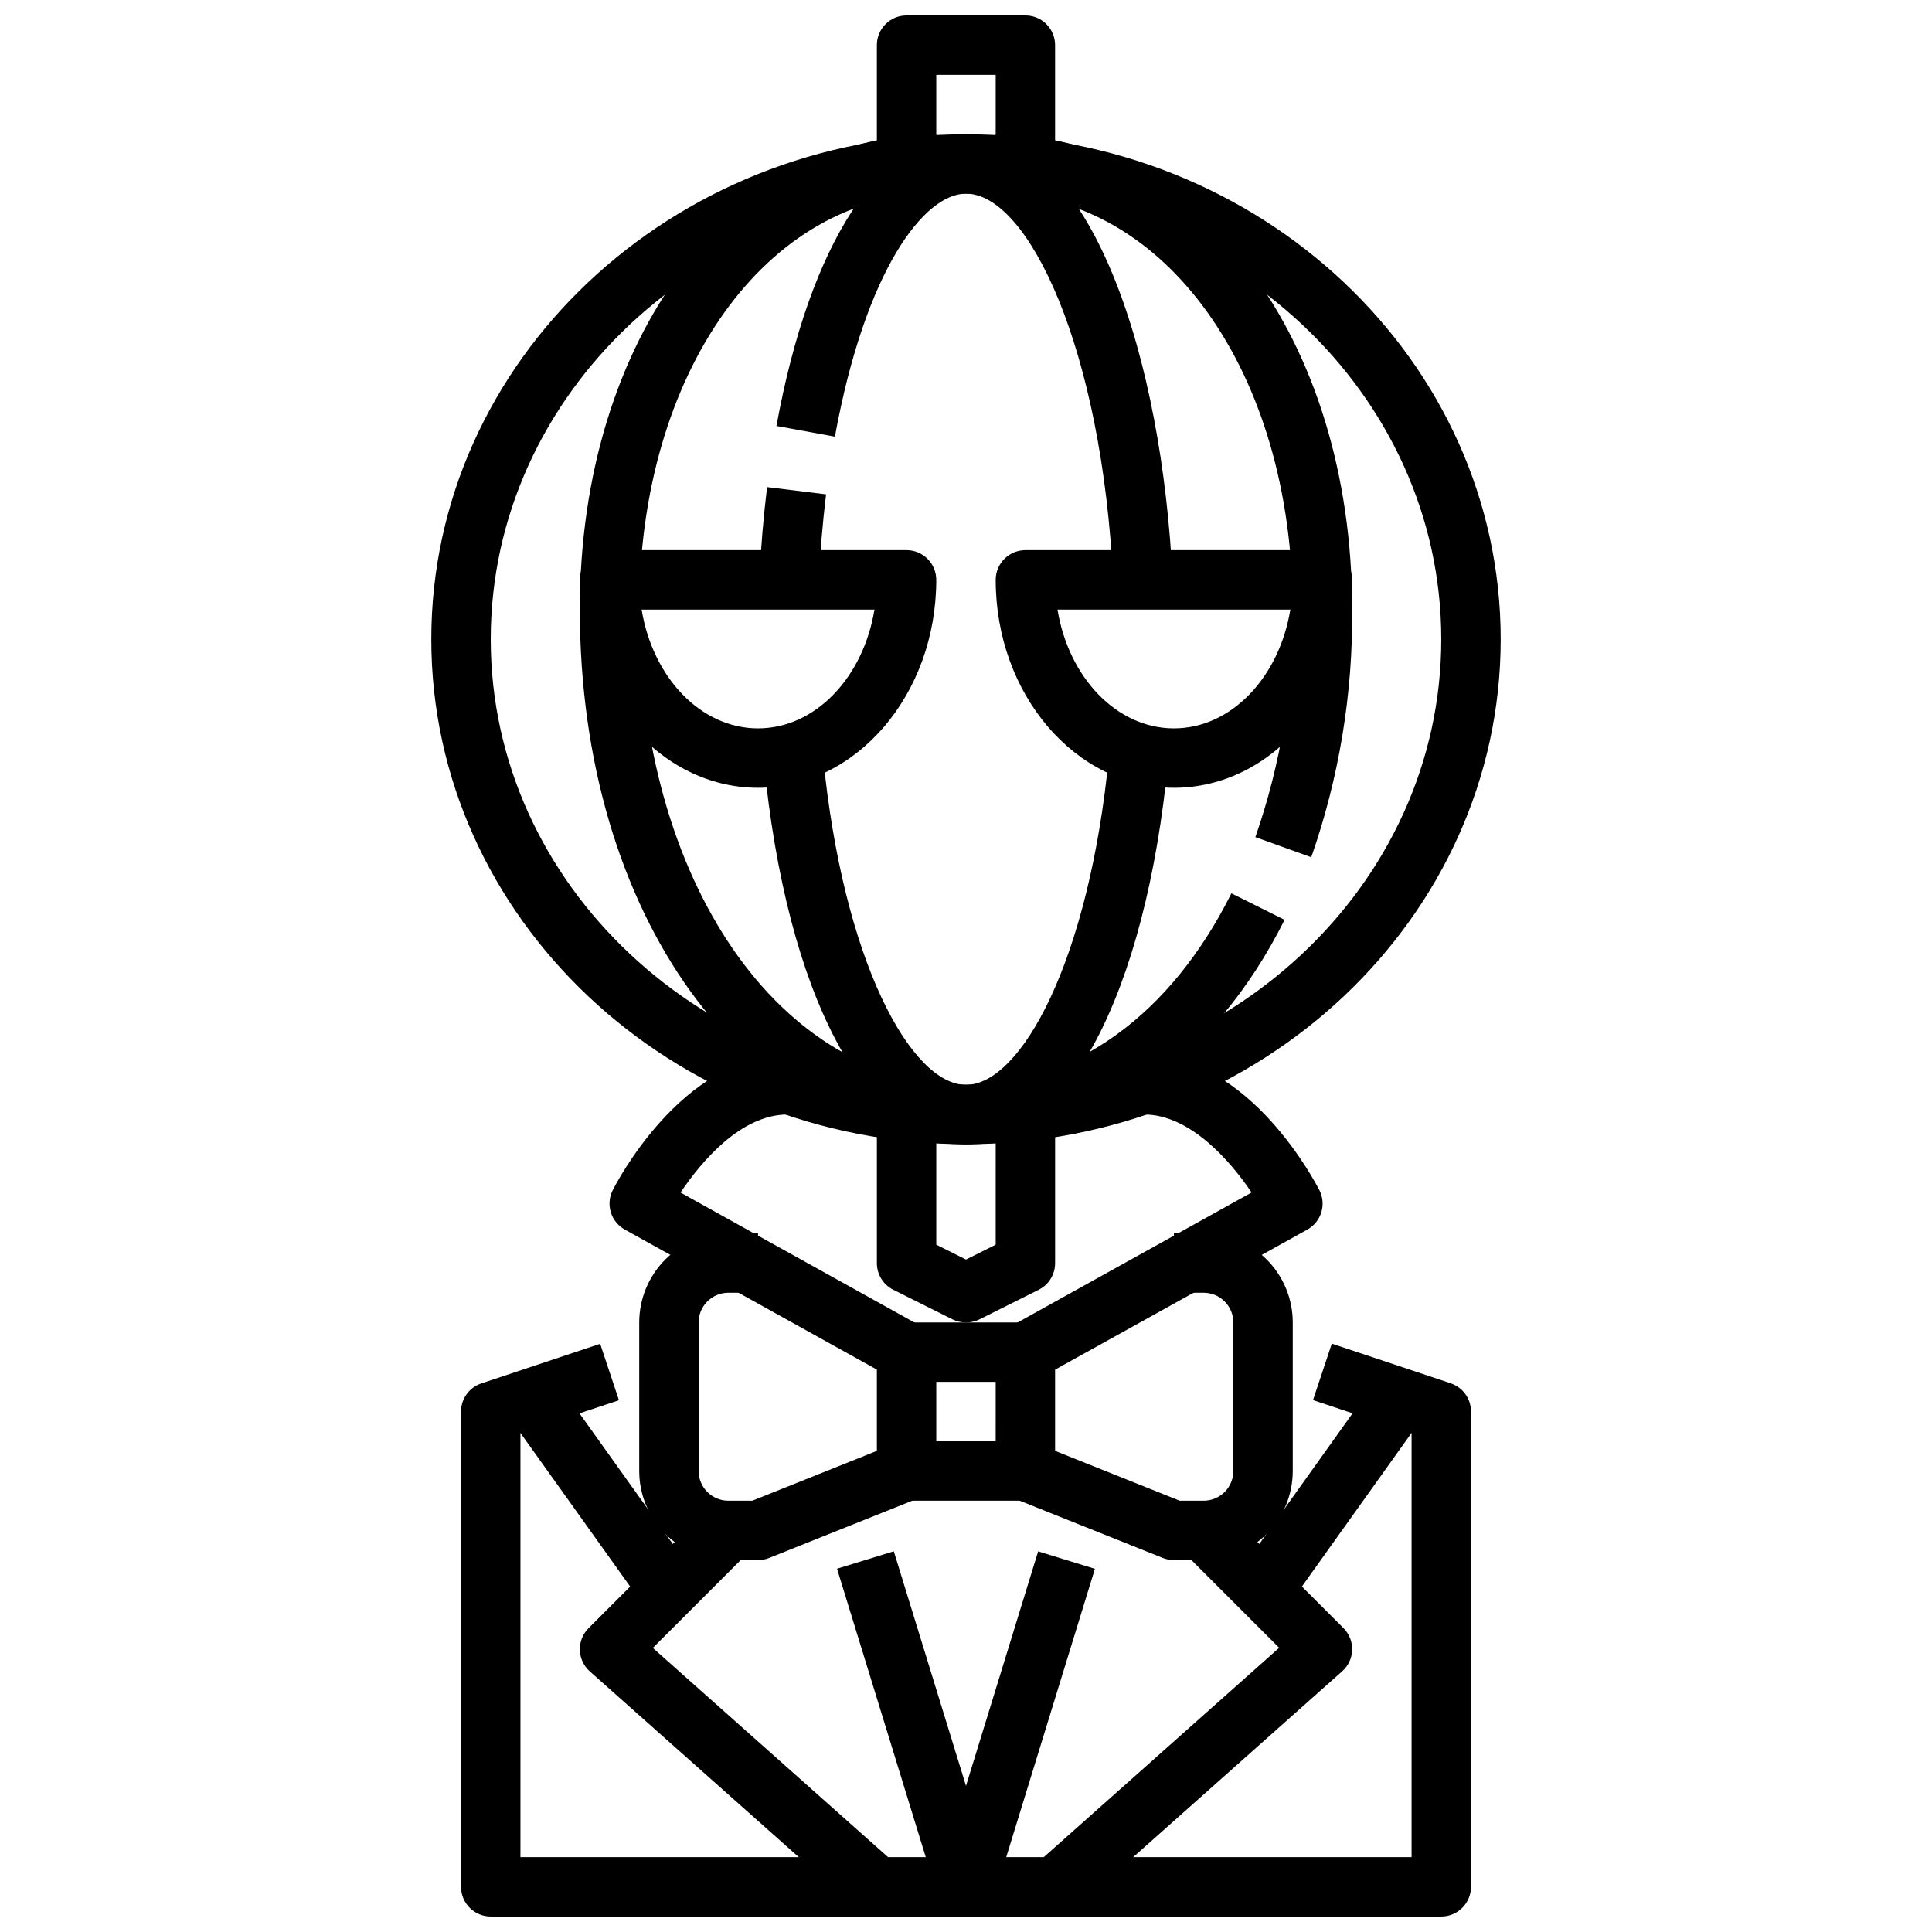 <?xml version="1.0" encoding="UTF-8"?>
<!-- Uploaded to: ICON Repo, www.svgrepo.com, Generator: ICON Repo Mixer Tools -->
<svg width="800px" height="800px" version="1.1" viewBox="144 144 512 512" xmlns="http://www.w3.org/2000/svg">
 <defs>
  <clipPath id="b">
   <path d="m376 148.09h48v39.906h-48z"/>
  </clipPath>
  <clipPath id="a">
   <path d="m266 500h268v151.9h-268z"/>
  </clipPath>
 </defs>
 <g clip-path="url(#b)">
  <path d="m423.61 187.45h-15.742v-23.617h-15.746v23.617h-15.742v-31.488c0-4.348 3.523-7.871 7.871-7.871h31.488c2.09 0 4.09 0.828 5.566 2.305 1.477 1.477 2.305 3.481 2.305 5.566z"/>
 </g>
 <path d="m455.1 352.77c-26.047 0-47.23-24.727-47.23-55.105v0.004c0-4.348 3.523-7.875 7.871-7.875h78.719c2.09 0 4.094 0.832 5.566 2.309 1.477 1.473 2.309 3.477 2.309 5.566 0 30.375-21.184 55.102-47.234 55.102zm-30.852-47.23c2.922 17.941 15.641 31.488 30.852 31.488 15.207 0 27.93-13.547 30.852-31.488z"/>
 <path d="m344.89 352.77c-26.047 0-47.23-24.727-47.23-55.105v0.004c0-4.348 3.523-7.875 7.871-7.875h78.719c2.09 0 4.09 0.832 5.566 2.309 1.477 1.473 2.305 3.477 2.305 5.566 0 30.375-21.184 55.102-47.23 55.102zm-30.852-47.23c2.922 17.941 15.641 31.488 30.852 31.488 15.207 0 27.93-13.547 30.852-31.488z"/>
 <path d="m400 447.23c-78.129 0-141.7-60.031-141.7-133.82-0.004-73.793 63.562-133.82 141.7-133.82 78.129 0 141.7 60.031 141.7 133.82s-63.566 133.82-141.7 133.82zm0-251.91c-69.445 0-125.95 52.973-125.95 118.08s56.504 118.08 125.95 118.08c69.445 0 125.95-52.973 125.95-118.08-0.004-65.109-56.508-118.08-125.95-118.08z"/>
 <path d="m400 447.23c-26.59 0-47.625-39.871-53.586-101.55l15.68-1.512c5.266 54.648 23.414 87.32 37.906 87.32s32.637-32.668 37.902-87.379l15.68 1.512c-5.957 61.738-26.992 101.61-53.582 101.61z"/>
 <path d="m439 298.03c-2.871-61.441-22.473-102.71-39.004-102.71-11.066 0-26.656 20.152-34.738 64.395l-15.492-2.832c8.848-48.406 27.621-77.305 50.23-77.305 33.852 0 52.082 61.016 54.734 117.71z"/>
 <path d="m360.99 298.03-15.742-0.738c0.387-8.211 1.078-16.352 2.039-24.207l15.633 1.922c-0.914 7.461-1.559 15.215-1.93 23.023z"/>
 <path d="m400 447.23v-15.742c28.605 0 54.246-18.5 70.336-50.742l14.09 7.023c-18.578 37.23-50.145 59.461-84.426 59.461z"/>
 <path d="m491.5 371.18-14.816-5.336c6.762-19.379 10.113-39.785 9.902-60.309 0-62.828-33.852-110.21-78.719-110.21v-15.746c53.852 0 94.465 54.152 94.465 125.95 0.211 22.344-3.457 44.555-10.832 65.645z"/>
 <path d="m400 447.23c-58.34 0-102.34-60.914-102.34-141.7 0-71.801 40.613-125.95 94.465-125.95l-0.004 15.742c-44.871 0-78.719 47.383-78.719 110.21 0 71.801 37.227 125.95 86.594 125.95z"/>
 <path d="m400 494.46c-1.219 0.016-2.426-0.254-3.519-0.785l-15.742-7.871h-0.004c-2.68-1.34-4.367-4.09-4.352-7.086v-39.359h15.742v34.496l7.871 3.938 7.871-3.938 0.004-34.496h15.742v39.359c0.02 2.996-1.672 5.746-4.352 7.086l-15.742 7.871h-0.004c-1.094 0.531-2.301 0.801-3.516 0.785z"/>
 <path d="m419.57 509.21-7.652-13.762 63.762-35.426c-5.926-8.82-16.57-20.668-28.449-20.668v-15.746c28.16 0 45.656 34.379 46.445 35.84v0.004c1.883 3.769 0.465 8.352-3.219 10.398z"/>
 <path d="m380.43 509.21-70.848-39.359c-3.684-2.047-5.106-6.629-3.223-10.398 0.75-1.465 18.25-35.844 46.406-35.844v15.742c-12.523 0-23.02 12.66-28.418 20.688l63.762 35.426z"/>
 <path d="m415.74 541.7h-31.488c-4.348 0-7.871-3.523-7.871-7.871v-31.488c0-4.348 3.523-7.875 7.871-7.875h31.488c2.09 0 4.09 0.832 5.566 2.309 1.477 1.477 2.305 3.477 2.305 5.566v31.488c0 2.086-0.828 4.09-2.305 5.566-1.477 1.477-3.477 2.305-5.566 2.305zm-23.617-15.742h15.742l0.004-15.746h-15.746z"/>
 <path d="m462.98 557.44h-7.875c-1 0-1.996-0.188-2.926-0.559l-39.359-15.742 5.856-14.625 37.941 15.184h6.363c2.086 0 4.09-0.828 5.566-2.305 1.473-1.477 2.305-3.481 2.305-5.566v-39.363c0-2.086-0.832-4.09-2.305-5.566-1.477-1.473-3.481-2.305-5.566-2.305h-7.875v-15.742h7.875c6.262 0 12.27 2.488 16.695 6.918 4.43 4.426 6.918 10.434 6.918 16.695v39.363c0 6.262-2.488 12.27-6.918 16.699-4.426 4.426-10.434 6.914-16.695 6.914z"/>
 <path d="m344.89 557.44h-7.871c-6.266 0-12.27-2.488-16.699-6.914-4.43-4.43-6.918-10.438-6.918-16.699v-39.363c0-6.262 2.488-12.27 6.918-16.695 4.43-4.43 10.434-6.918 16.699-6.918h7.871v15.742h-7.871c-4.348 0-7.875 3.523-7.875 7.871v39.363c0 2.086 0.832 4.09 2.309 5.566 1.477 1.477 3.477 2.305 5.566 2.305h6.359l37.941-15.184 5.856 14.625-39.359 15.742h0.004c-0.934 0.371-1.926 0.559-2.93 0.559z"/>
 <path d="m365.82 559.73 15.047-4.629 26.652 86.625-15.047 4.629z"/>
 <path d="m275.52 514.78 12.812-9.152 39.359 55.102-12.812 9.152z"/>
 <path d="m371.15 649.91-70.848-62.977c-1.621-1.438-2.574-3.484-2.637-5.648-0.062-2.168 0.773-4.262 2.305-5.797l31.488-31.488 11.133 11.133-25.586 25.586 64.613 57.465z"/>
 <g clip-path="url(#a)">
  <path d="m525.95 651.9h-251.9c-4.348 0-7.871-3.523-7.871-7.871v-125.95c0-3.387 2.168-6.391 5.383-7.461l31.488-10.492 4.977 14.957-26.105 8.672v112.41h236.16v-112.41l-26.121-8.715 4.977-14.957 31.488 10.5v0.004c3.231 1.066 5.41 4.09 5.402 7.492v125.95c0 2.086-0.832 4.09-2.309 5.566-1.477 1.477-3.477 2.305-5.566 2.305z"/>
 </g>
 <path d="m392.48 641.72 26.637-86.594 15.047 4.629-26.637 86.594z"/>
 <path d="m472.32 560.74 39.344-55.113 12.812 9.148-39.344 55.113z"/>
 <path d="m428.85 649.91-10.469-11.762 64.613-57.465-25.586-25.586 11.133-11.133 31.488 31.488v0.004c1.535 1.531 2.367 3.629 2.305 5.797-0.062 2.164-1.016 4.207-2.633 5.648z"/>
</svg>